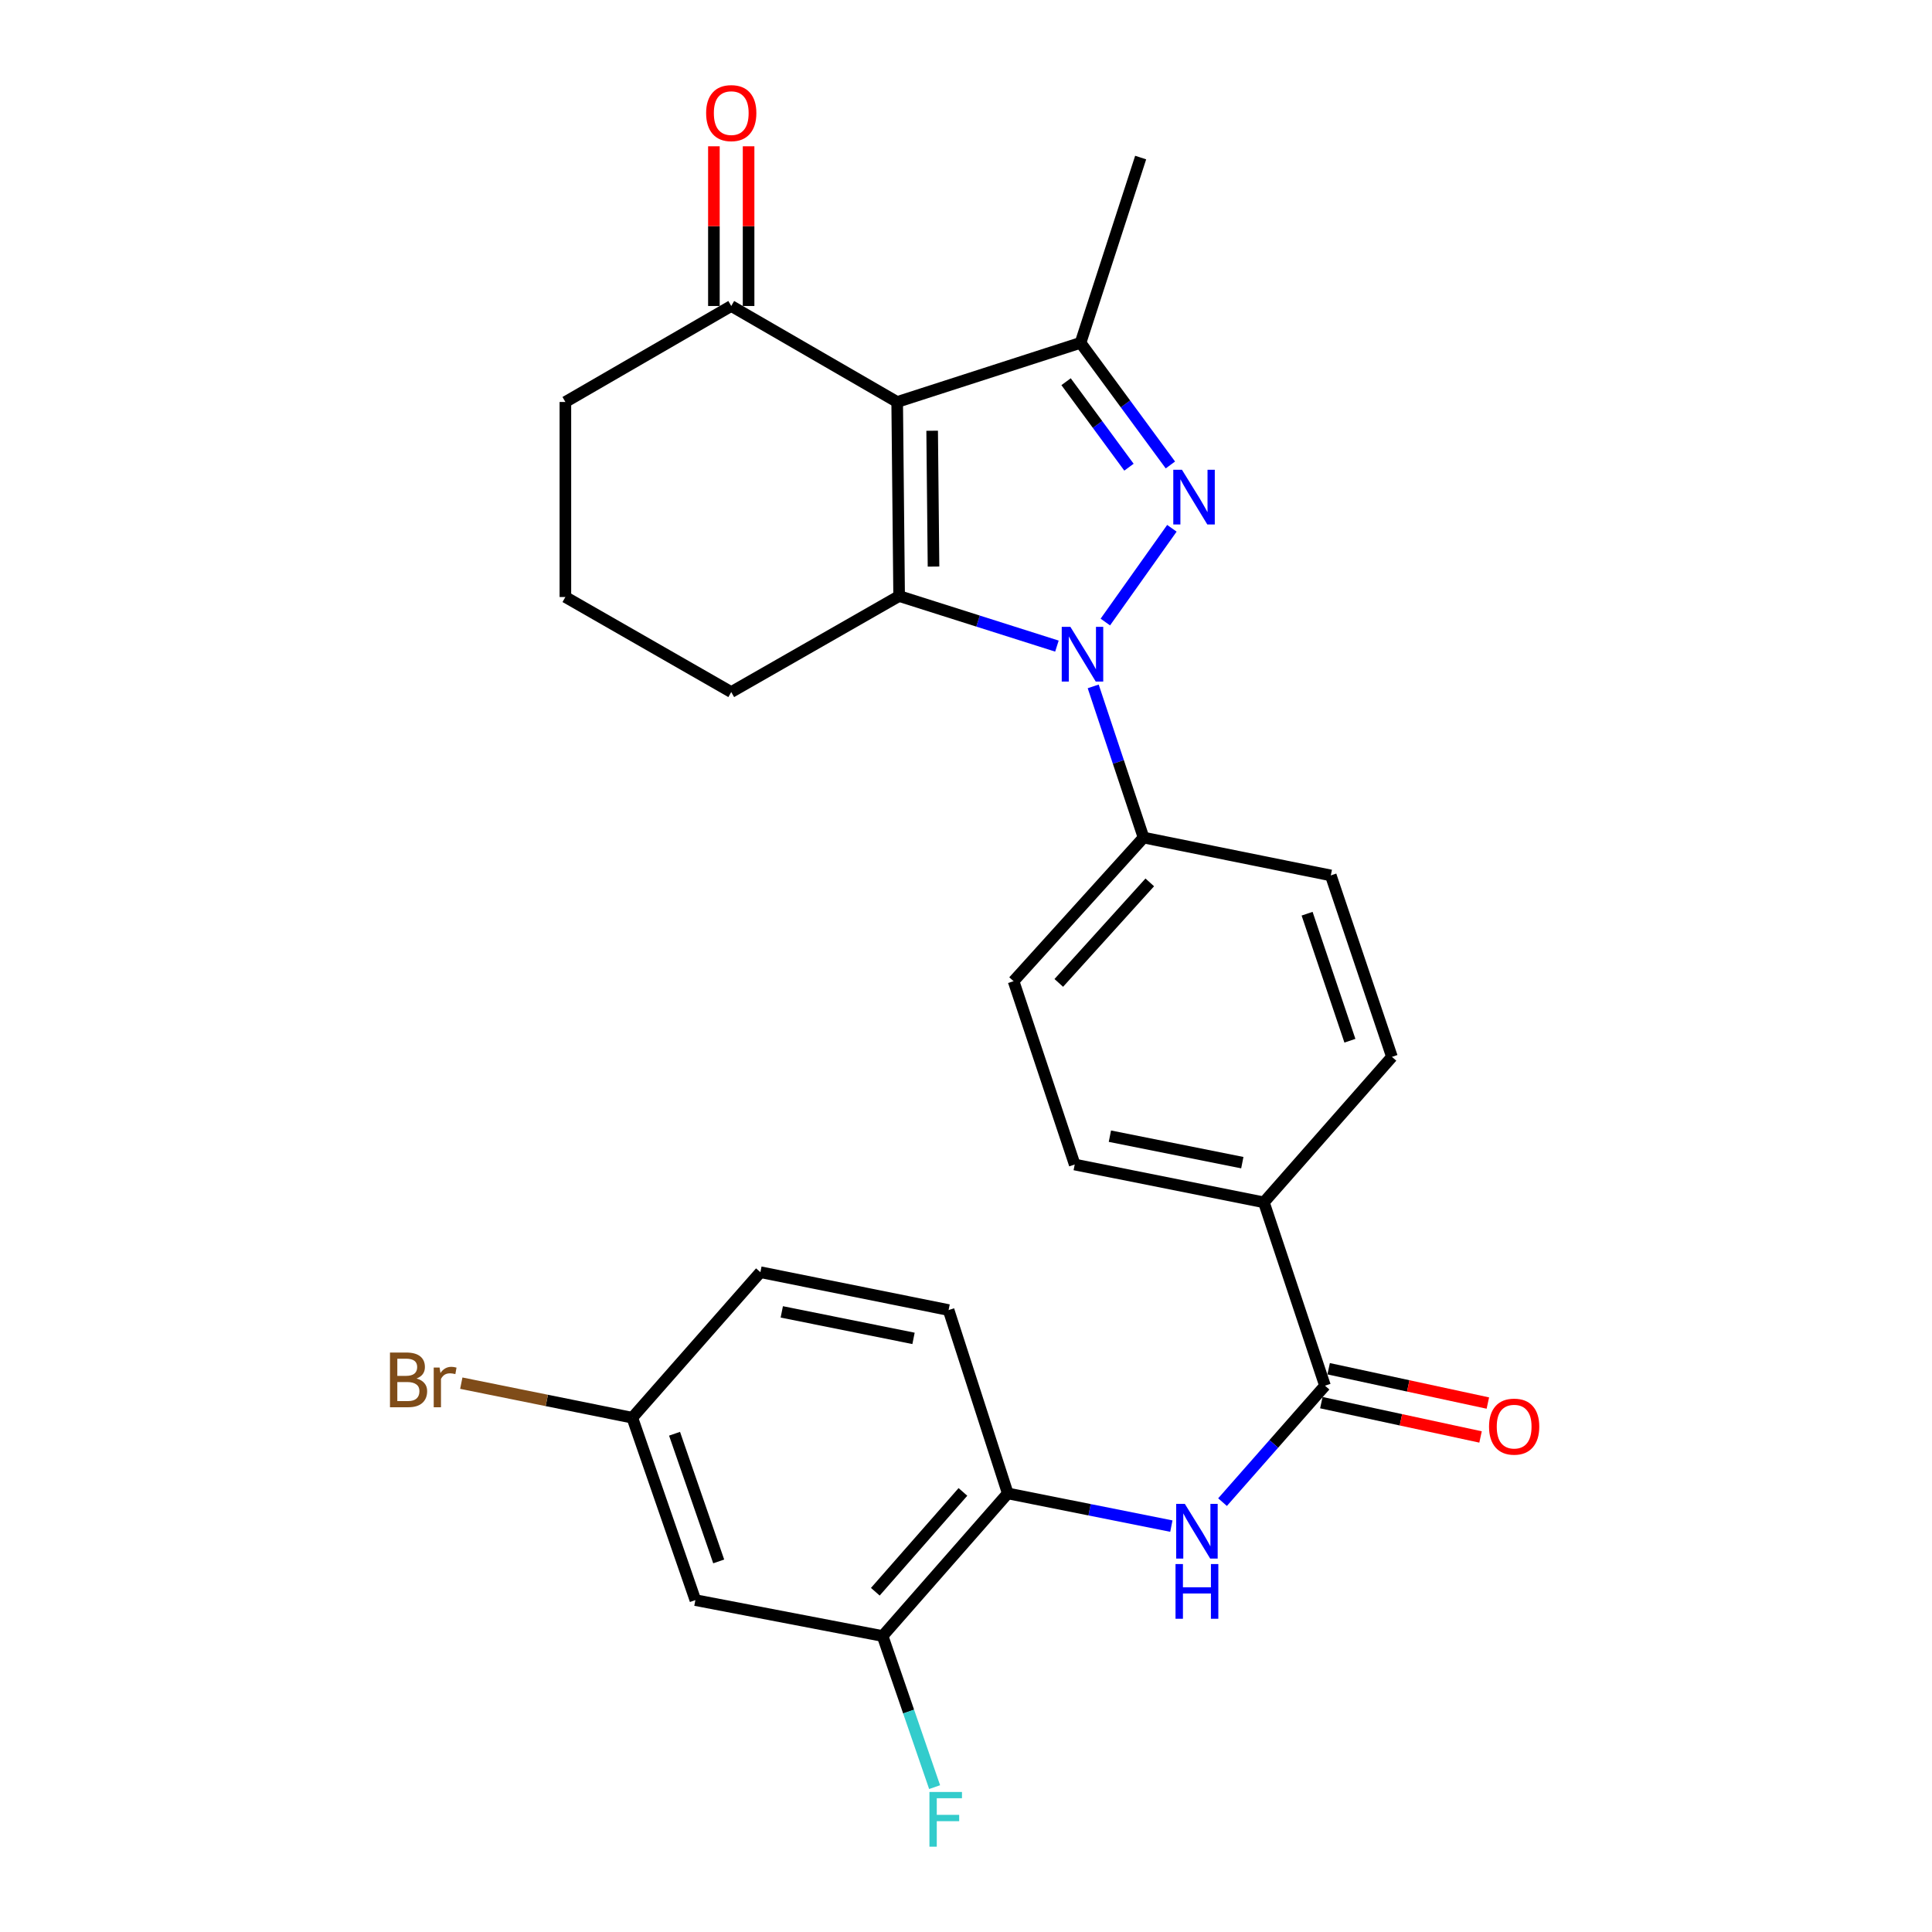 <?xml version='1.0' encoding='iso-8859-1'?>
<svg version='1.1' baseProfile='full'
              xmlns='http://www.w3.org/2000/svg'
                      xmlns:rdkit='http://www.rdkit.org/xml'
                      xmlns:xlink='http://www.w3.org/1999/xlink'
                  xml:space='preserve'
width='1000px' height='1000px' viewBox='0 0 1000 1000'>
<!-- END OF HEADER -->
<rect style='opacity:1.0;fill:#FFFFFF;stroke:none' width='1000' height='1000' x='0' y='0'> </rect>
<path class='bond-1' d='M 572.115,321.966 L 606.57,273.442' style='fill:none;fill-rule:evenodd;stroke:#0000FF;stroke-width:6px;stroke-linecap:butt;stroke-linejoin:miter;stroke-opacity:1' />
<path class='bond-2' d='M 547.061,334.422 L 506.224,321.465' style='fill:none;fill-rule:evenodd;stroke:#0000FF;stroke-width:6px;stroke-linecap:butt;stroke-linejoin:miter;stroke-opacity:1' />
<path class='bond-2' d='M 506.224,321.465 L 465.386,308.507' style='fill:none;fill-rule:evenodd;stroke:#000000;stroke-width:6px;stroke-linecap:butt;stroke-linejoin:miter;stroke-opacity:1' />
<path class='bond-8' d='M 565.84,355.28 L 578.869,394.402' style='fill:none;fill-rule:evenodd;stroke:#0000FF;stroke-width:6px;stroke-linecap:butt;stroke-linejoin:miter;stroke-opacity:1' />
<path class='bond-8' d='M 578.869,394.402 L 591.899,433.524' style='fill:none;fill-rule:evenodd;stroke:#000000;stroke-width:6px;stroke-linecap:butt;stroke-linejoin:miter;stroke-opacity:1' />
<path class='bond-0' d='M 464.378,208.066 L 465.386,308.507' style='fill:none;fill-rule:evenodd;stroke:#000000;stroke-width:6px;stroke-linecap:butt;stroke-linejoin:miter;stroke-opacity:1' />
<path class='bond-0' d='M 482.482,222.952 L 483.187,293.261' style='fill:none;fill-rule:evenodd;stroke:#000000;stroke-width:6px;stroke-linecap:butt;stroke-linejoin:miter;stroke-opacity:1' />
<path class='bond-6' d='M 464.378,208.066 L 378.49,158.385' style='fill:none;fill-rule:evenodd;stroke:#000000;stroke-width:6px;stroke-linecap:butt;stroke-linejoin:miter;stroke-opacity:1' />
<path class='bond-27' d='M 464.378,208.066 L 559.283,177.445' style='fill:none;fill-rule:evenodd;stroke:#000000;stroke-width:6px;stroke-linecap:butt;stroke-linejoin:miter;stroke-opacity:1' />
<path class='bond-3' d='M 605.791,240.661 L 582.537,209.053' style='fill:none;fill-rule:evenodd;stroke:#0000FF;stroke-width:6px;stroke-linecap:butt;stroke-linejoin:miter;stroke-opacity:1' />
<path class='bond-3' d='M 582.537,209.053 L 559.283,177.445' style='fill:none;fill-rule:evenodd;stroke:#000000;stroke-width:6px;stroke-linecap:butt;stroke-linejoin:miter;stroke-opacity:1' />
<path class='bond-3' d='M 584.353,241.818 L 568.075,219.692' style='fill:none;fill-rule:evenodd;stroke:#0000FF;stroke-width:6px;stroke-linecap:butt;stroke-linejoin:miter;stroke-opacity:1' />
<path class='bond-3' d='M 568.075,219.692 L 551.798,197.567' style='fill:none;fill-rule:evenodd;stroke:#000000;stroke-width:6px;stroke-linecap:butt;stroke-linejoin:miter;stroke-opacity:1' />
<path class='bond-20' d='M 465.386,308.507 L 378.49,358.209' style='fill:none;fill-rule:evenodd;stroke:#000000;stroke-width:6px;stroke-linecap:butt;stroke-linejoin:miter;stroke-opacity:1' />
<path class='bond-22' d='M 559.283,177.445 L 590.403,81.553' style='fill:none;fill-rule:evenodd;stroke:#000000;stroke-width:6px;stroke-linecap:butt;stroke-linejoin:miter;stroke-opacity:1' />
<path class='bond-4' d='M 685.817,717.232 L 654.188,622.327' style='fill:none;fill-rule:evenodd;stroke:#000000;stroke-width:6px;stroke-linecap:butt;stroke-linejoin:miter;stroke-opacity:1' />
<path class='bond-5' d='M 685.817,717.232 L 659.296,747.368' style='fill:none;fill-rule:evenodd;stroke:#000000;stroke-width:6px;stroke-linecap:butt;stroke-linejoin:miter;stroke-opacity:1' />
<path class='bond-5' d='M 659.296,747.368 L 632.776,777.503' style='fill:none;fill-rule:evenodd;stroke:#0000FF;stroke-width:6px;stroke-linecap:butt;stroke-linejoin:miter;stroke-opacity:1' />
<path class='bond-12' d='M 683.925,726.007 L 725.127,734.889' style='fill:none;fill-rule:evenodd;stroke:#000000;stroke-width:6px;stroke-linecap:butt;stroke-linejoin:miter;stroke-opacity:1' />
<path class='bond-12' d='M 725.127,734.889 L 766.328,743.771' style='fill:none;fill-rule:evenodd;stroke:#FF0000;stroke-width:6px;stroke-linecap:butt;stroke-linejoin:miter;stroke-opacity:1' />
<path class='bond-12' d='M 687.708,708.457 L 728.91,717.339' style='fill:none;fill-rule:evenodd;stroke:#000000;stroke-width:6px;stroke-linecap:butt;stroke-linejoin:miter;stroke-opacity:1' />
<path class='bond-12' d='M 728.91,717.339 L 770.112,726.22' style='fill:none;fill-rule:evenodd;stroke:#FF0000;stroke-width:6px;stroke-linecap:butt;stroke-linejoin:miter;stroke-opacity:1' />
<path class='bond-7' d='M 606.292,789.912 L 563.956,781.45' style='fill:none;fill-rule:evenodd;stroke:#0000FF;stroke-width:6px;stroke-linecap:butt;stroke-linejoin:miter;stroke-opacity:1' />
<path class='bond-7' d='M 563.956,781.45 L 521.62,772.988' style='fill:none;fill-rule:evenodd;stroke:#000000;stroke-width:6px;stroke-linecap:butt;stroke-linejoin:miter;stroke-opacity:1' />
<path class='bond-13' d='M 387.467,158.385 L 387.467,117.053' style='fill:none;fill-rule:evenodd;stroke:#000000;stroke-width:6px;stroke-linecap:butt;stroke-linejoin:miter;stroke-opacity:1' />
<path class='bond-13' d='M 387.467,117.053 L 387.467,75.721' style='fill:none;fill-rule:evenodd;stroke:#FF0000;stroke-width:6px;stroke-linecap:butt;stroke-linejoin:miter;stroke-opacity:1' />
<path class='bond-13' d='M 369.513,158.385 L 369.513,117.053' style='fill:none;fill-rule:evenodd;stroke:#000000;stroke-width:6px;stroke-linecap:butt;stroke-linejoin:miter;stroke-opacity:1' />
<path class='bond-13' d='M 369.513,117.053 L 369.513,75.721' style='fill:none;fill-rule:evenodd;stroke:#FF0000;stroke-width:6px;stroke-linecap:butt;stroke-linejoin:miter;stroke-opacity:1' />
<path class='bond-29' d='M 378.49,158.385 L 292.641,208.066' style='fill:none;fill-rule:evenodd;stroke:#000000;stroke-width:6px;stroke-linecap:butt;stroke-linejoin:miter;stroke-opacity:1' />
<path class='bond-9' d='M 521.62,772.988 L 456.838,846.798' style='fill:none;fill-rule:evenodd;stroke:#000000;stroke-width:6px;stroke-linecap:butt;stroke-linejoin:miter;stroke-opacity:1' />
<path class='bond-9' d='M 498.41,772.216 L 453.062,823.883' style='fill:none;fill-rule:evenodd;stroke:#000000;stroke-width:6px;stroke-linecap:butt;stroke-linejoin:miter;stroke-opacity:1' />
<path class='bond-16' d='M 521.62,772.988 L 490.99,678.083' style='fill:none;fill-rule:evenodd;stroke:#000000;stroke-width:6px;stroke-linecap:butt;stroke-linejoin:miter;stroke-opacity:1' />
<path class='bond-14' d='M 591.899,433.524 L 524.623,507.853' style='fill:none;fill-rule:evenodd;stroke:#000000;stroke-width:6px;stroke-linecap:butt;stroke-linejoin:miter;stroke-opacity:1' />
<path class='bond-14' d='M 595.119,456.722 L 548.025,508.751' style='fill:none;fill-rule:evenodd;stroke:#000000;stroke-width:6px;stroke-linecap:butt;stroke-linejoin:miter;stroke-opacity:1' />
<path class='bond-15' d='M 591.899,433.524 L 688.819,453.114' style='fill:none;fill-rule:evenodd;stroke:#000000;stroke-width:6px;stroke-linecap:butt;stroke-linejoin:miter;stroke-opacity:1' />
<path class='bond-10' d='M 456.838,846.798 L 359.928,828.216' style='fill:none;fill-rule:evenodd;stroke:#000000;stroke-width:6px;stroke-linecap:butt;stroke-linejoin:miter;stroke-opacity:1' />
<path class='bond-21' d='M 456.838,846.798 L 470.297,885.906' style='fill:none;fill-rule:evenodd;stroke:#000000;stroke-width:6px;stroke-linecap:butt;stroke-linejoin:miter;stroke-opacity:1' />
<path class='bond-21' d='M 470.297,885.906 L 483.757,925.014' style='fill:none;fill-rule:evenodd;stroke:#33CCCC;stroke-width:6px;stroke-linecap:butt;stroke-linejoin:miter;stroke-opacity:1' />
<path class='bond-30' d='M 359.928,828.216 L 327.282,733.809' style='fill:none;fill-rule:evenodd;stroke:#000000;stroke-width:6px;stroke-linecap:butt;stroke-linejoin:miter;stroke-opacity:1' />
<path class='bond-30' d='M 371.999,808.187 L 349.147,742.103' style='fill:none;fill-rule:evenodd;stroke:#000000;stroke-width:6px;stroke-linecap:butt;stroke-linejoin:miter;stroke-opacity:1' />
<path class='bond-11' d='M 654.188,622.327 L 720.467,547.031' style='fill:none;fill-rule:evenodd;stroke:#000000;stroke-width:6px;stroke-linecap:butt;stroke-linejoin:miter;stroke-opacity:1' />
<path class='bond-28' d='M 654.188,622.327 L 556.271,602.758' style='fill:none;fill-rule:evenodd;stroke:#000000;stroke-width:6px;stroke-linecap:butt;stroke-linejoin:miter;stroke-opacity:1' />
<path class='bond-28' d='M 643.019,601.786 L 574.477,588.088' style='fill:none;fill-rule:evenodd;stroke:#000000;stroke-width:6px;stroke-linecap:butt;stroke-linejoin:miter;stroke-opacity:1' />
<path class='bond-17' d='M 524.623,507.853 L 556.271,602.758' style='fill:none;fill-rule:evenodd;stroke:#000000;stroke-width:6px;stroke-linecap:butt;stroke-linejoin:miter;stroke-opacity:1' />
<path class='bond-18' d='M 688.819,453.114 L 720.467,547.031' style='fill:none;fill-rule:evenodd;stroke:#000000;stroke-width:6px;stroke-linecap:butt;stroke-linejoin:miter;stroke-opacity:1' />
<path class='bond-18' d='M 676.553,472.935 L 698.706,538.677' style='fill:none;fill-rule:evenodd;stroke:#000000;stroke-width:6px;stroke-linecap:butt;stroke-linejoin:miter;stroke-opacity:1' />
<path class='bond-23' d='M 490.99,678.083 L 393.581,658.484' style='fill:none;fill-rule:evenodd;stroke:#000000;stroke-width:6px;stroke-linecap:butt;stroke-linejoin:miter;stroke-opacity:1' />
<path class='bond-23' d='M 472.837,692.744 L 404.651,679.025' style='fill:none;fill-rule:evenodd;stroke:#000000;stroke-width:6px;stroke-linecap:butt;stroke-linejoin:miter;stroke-opacity:1' />
<path class='bond-19' d='M 327.282,733.809 L 393.581,658.484' style='fill:none;fill-rule:evenodd;stroke:#000000;stroke-width:6px;stroke-linecap:butt;stroke-linejoin:miter;stroke-opacity:1' />
<path class='bond-24' d='M 327.282,733.809 L 283.023,724.865' style='fill:none;fill-rule:evenodd;stroke:#000000;stroke-width:6px;stroke-linecap:butt;stroke-linejoin:miter;stroke-opacity:1' />
<path class='bond-24' d='M 283.023,724.865 L 238.763,715.922' style='fill:none;fill-rule:evenodd;stroke:#7F4C19;stroke-width:6px;stroke-linecap:butt;stroke-linejoin:miter;stroke-opacity:1' />
<path class='bond-26' d='M 378.49,358.209 L 292.641,309.016' style='fill:none;fill-rule:evenodd;stroke:#000000;stroke-width:6px;stroke-linecap:butt;stroke-linejoin:miter;stroke-opacity:1' />
<path class='bond-25' d='M 292.641,208.066 L 292.641,309.016' style='fill:none;fill-rule:evenodd;stroke:#000000;stroke-width:6px;stroke-linecap:butt;stroke-linejoin:miter;stroke-opacity:1' />
<path  class='atom-0' d='M 554.031 324.459
L 563.311 339.459
Q 564.231 340.939, 565.711 343.619
Q 567.191 346.299, 567.271 346.459
L 567.271 324.459
L 571.031 324.459
L 571.031 352.779
L 567.151 352.779
L 557.191 336.379
Q 556.031 334.459, 554.791 332.259
Q 553.591 330.059, 553.231 329.379
L 553.231 352.779
L 549.551 352.779
L 549.551 324.459
L 554.031 324.459
' fill='#0000FF'/>
<path  class='atom-2' d='M 611.772 243.139
L 621.052 258.139
Q 621.972 259.619, 623.452 262.299
Q 624.932 264.979, 625.012 265.139
L 625.012 243.139
L 628.772 243.139
L 628.772 271.459
L 624.892 271.459
L 614.932 255.059
Q 613.772 253.139, 612.532 250.939
Q 611.332 248.739, 610.972 248.059
L 610.972 271.459
L 607.292 271.459
L 607.292 243.139
L 611.772 243.139
' fill='#0000FF'/>
<path  class='atom-6' d='M 613.268 778.398
L 622.548 793.398
Q 623.468 794.878, 624.948 797.558
Q 626.428 800.238, 626.508 800.398
L 626.508 778.398
L 630.268 778.398
L 630.268 806.718
L 626.388 806.718
L 616.428 790.318
Q 615.268 788.398, 614.028 786.198
Q 612.828 783.998, 612.468 783.318
L 612.468 806.718
L 608.788 806.718
L 608.788 778.398
L 613.268 778.398
' fill='#0000FF'/>
<path  class='atom-6' d='M 608.448 809.55
L 612.288 809.55
L 612.288 821.59
L 626.768 821.59
L 626.768 809.55
L 630.608 809.55
L 630.608 837.87
L 626.768 837.87
L 626.768 824.79
L 612.288 824.79
L 612.288 837.87
L 608.448 837.87
L 608.448 809.55
' fill='#0000FF'/>
<path  class='atom-13' d='M 770.724 738.418
Q 770.724 731.618, 774.084 727.818
Q 777.444 724.018, 783.724 724.018
Q 790.004 724.018, 793.364 727.818
Q 796.724 731.618, 796.724 738.418
Q 796.724 745.298, 793.324 749.218
Q 789.924 753.098, 783.724 753.098
Q 777.484 753.098, 774.084 749.218
Q 770.724 745.338, 770.724 738.418
M 783.724 749.898
Q 788.044 749.898, 790.364 747.018
Q 792.724 744.098, 792.724 738.418
Q 792.724 732.858, 790.364 730.058
Q 788.044 727.218, 783.724 727.218
Q 779.404 727.218, 777.044 730.018
Q 774.724 732.818, 774.724 738.418
Q 774.724 744.138, 777.044 747.018
Q 779.404 749.898, 783.724 749.898
' fill='#FF0000'/>
<path  class='atom-14' d='M 365.49 58.542
Q 365.49 51.742, 368.85 47.943
Q 372.21 44.142, 378.49 44.142
Q 384.77 44.142, 388.13 47.943
Q 391.49 51.742, 391.49 58.542
Q 391.49 65.422, 388.09 69.343
Q 384.69 73.222, 378.49 73.222
Q 372.25 73.222, 368.85 69.343
Q 365.49 65.463, 365.49 58.542
M 378.49 70.022
Q 382.81 70.022, 385.13 67.142
Q 387.49 64.222, 387.49 58.542
Q 387.49 52.983, 385.13 50.182
Q 382.81 47.343, 378.49 47.343
Q 374.17 47.343, 371.81 50.142
Q 369.49 52.943, 369.49 58.542
Q 369.49 64.263, 371.81 67.142
Q 374.17 70.022, 378.49 70.022
' fill='#FF0000'/>
<path  class='atom-22' d='M 481.073 927.523
L 497.913 927.523
L 497.913 930.763
L 484.873 930.763
L 484.873 939.363
L 496.473 939.363
L 496.473 942.643
L 484.873 942.643
L 484.873 955.843
L 481.073 955.843
L 481.073 927.523
' fill='#33CCCC'/>
<path  class='atom-25' d='M 215.612 713.51
Q 218.332 714.27, 219.692 715.95
Q 221.092 717.59, 221.092 720.03
Q 221.092 723.95, 218.572 726.19
Q 216.092 728.39, 211.372 728.39
L 201.852 728.39
L 201.852 700.07
L 210.212 700.07
Q 215.052 700.07, 217.492 702.03
Q 219.932 703.99, 219.932 707.59
Q 219.932 711.87, 215.612 713.51
M 205.652 703.27
L 205.652 712.15
L 210.212 712.15
Q 213.012 712.15, 214.452 711.03
Q 215.932 709.87, 215.932 707.59
Q 215.932 703.27, 210.212 703.27
L 205.652 703.27
M 211.372 725.19
Q 214.132 725.19, 215.612 723.87
Q 217.092 722.55, 217.092 720.03
Q 217.092 717.71, 215.452 716.55
Q 213.852 715.35, 210.772 715.35
L 205.652 715.35
L 205.652 725.19
L 211.372 725.19
' fill='#7F4C19'/>
<path  class='atom-25' d='M 227.532 707.83
L 227.972 710.67
Q 230.132 707.47, 233.652 707.47
Q 234.772 707.47, 236.292 707.87
L 235.692 711.23
Q 233.972 710.83, 233.012 710.83
Q 231.332 710.83, 230.212 711.51
Q 229.132 712.15, 228.252 713.71
L 228.252 728.39
L 224.492 728.39
L 224.492 707.83
L 227.532 707.83
' fill='#7F4C19'/>
</svg>
